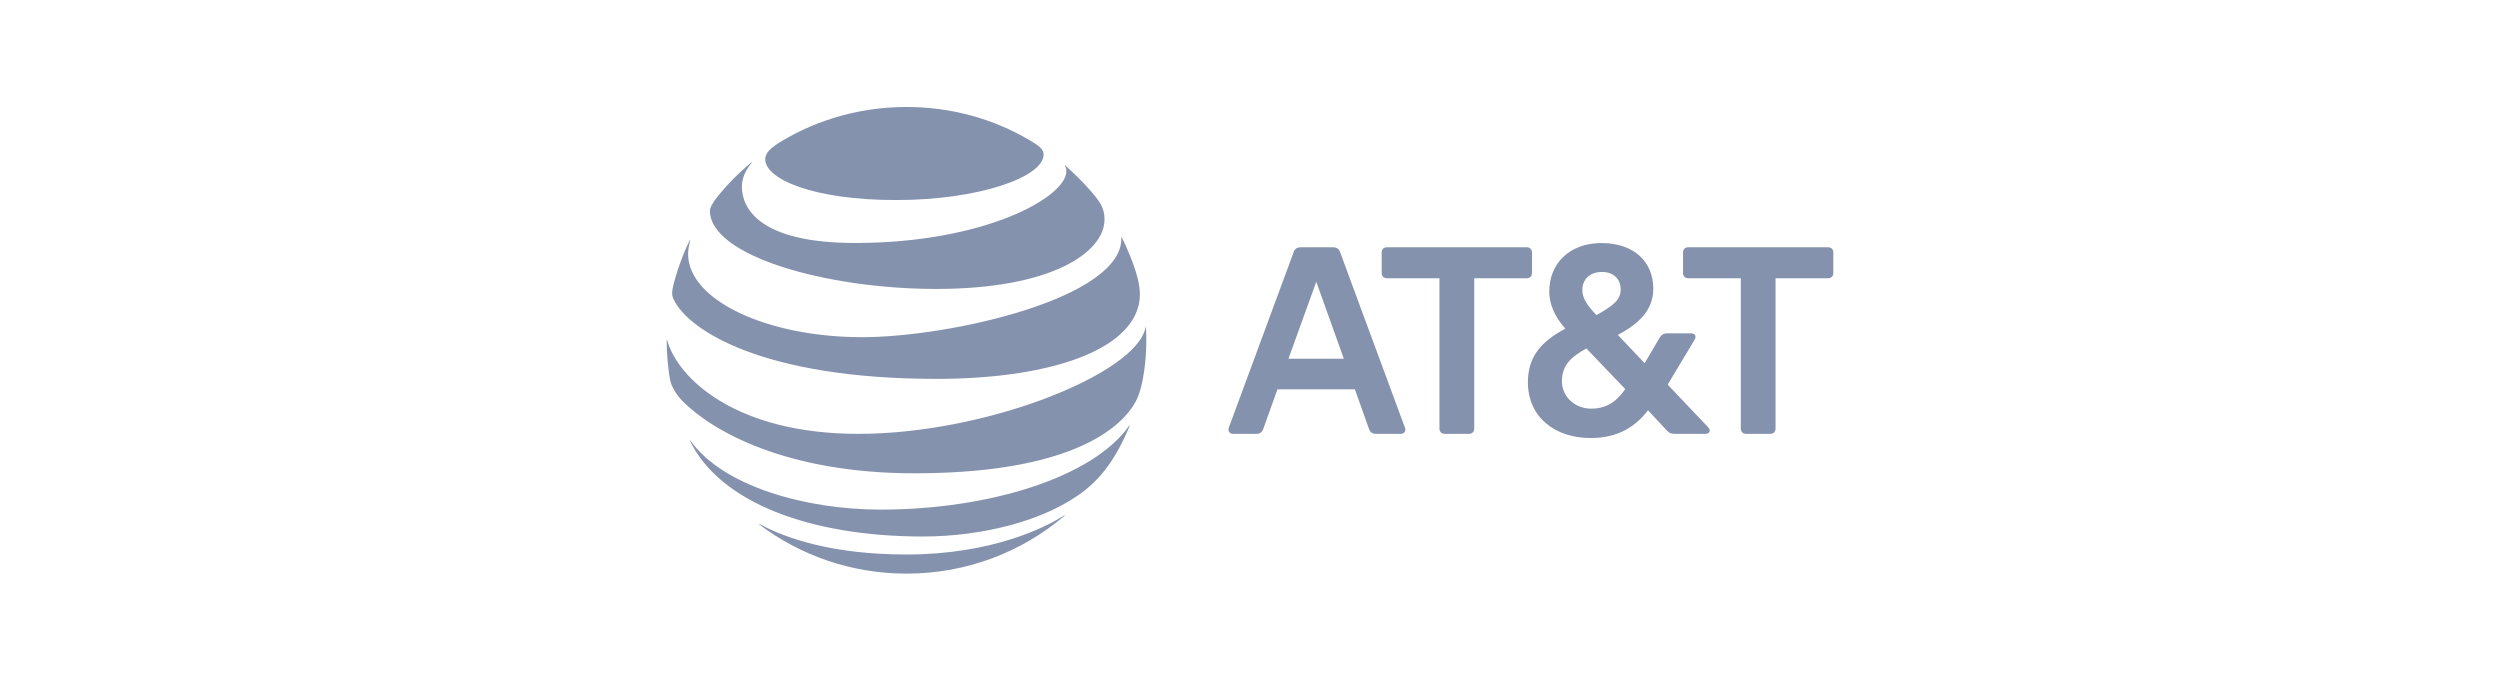 <svg width="300" height="81" viewBox="0 0 300 81" fill="none" xmlns="http://www.w3.org/2000/svg">
<g clip-path="url(#clip0)">
<path d="M209.529 52.062C209.154 52.062 208.897 51.809 208.897 51.446V33.392H202.595C202.221 33.392 201.962 33.14 201.962 32.776V30.286C201.962 29.921 202.221 29.669 202.595 29.669H219.368C219.742 29.669 220 29.921 220 30.286V32.776C220 33.14 219.742 33.392 219.368 33.392H213.067V51.445C213.067 51.809 212.808 52.062 212.435 52.062H209.529ZM161.26 43.048L157.953 33.812L154.615 43.048H161.26ZM168.597 51.332C168.741 51.697 168.51 52.062 168.108 52.062H165.116C164.684 52.062 164.425 51.867 164.281 51.473L162.584 46.716H153.293L151.593 51.473C151.45 51.867 151.19 52.062 150.76 52.062H147.941C147.567 52.062 147.307 51.697 147.452 51.332L155.248 30.23C155.392 29.837 155.651 29.67 156.081 29.67H159.937C160.369 29.67 160.656 29.837 160.8 30.23L168.597 51.332ZM190.944 49.038C192.784 49.038 194.022 48.172 195.029 46.688L190.369 41.817C188.585 42.797 187.433 43.776 187.433 45.736C187.433 47.667 189.044 49.038 190.944 49.038ZM192.238 32.636C190.742 32.636 189.879 33.56 189.879 34.792C189.879 35.743 190.396 36.583 191.576 37.815C193.619 36.667 194.482 35.967 194.482 34.736C194.482 33.587 193.734 32.636 192.238 32.636ZM204.984 51.278C205.357 51.67 205.128 52.062 204.666 52.062H201.012C200.523 52.062 200.265 51.949 199.948 51.585L197.762 49.235C196.295 51.138 194.251 52.565 190.857 52.565C186.657 52.565 183.347 50.102 183.347 45.877C183.347 42.629 185.132 40.893 187.837 39.438C186.512 37.955 185.909 36.387 185.909 35.016C185.909 31.544 188.412 29.166 192.18 29.166C196.035 29.166 198.395 31.378 198.395 34.652C198.395 37.451 196.324 39.017 194.136 40.193L197.359 43.581L199.171 40.501C199.401 40.138 199.66 39.997 200.12 39.997H202.91C203.371 39.997 203.63 40.306 203.343 40.782L200.12 46.155L204.984 51.278ZM176.273 52.062C176.647 52.062 176.907 51.809 176.907 51.446V33.392H183.207C183.581 33.392 183.839 33.14 183.839 32.776V30.286C183.839 29.921 183.581 29.669 183.207 29.669H166.434C166.059 29.669 165.801 29.921 165.801 30.286V32.776C165.801 33.14 166.059 33.392 166.434 33.392H172.733V51.445C172.733 51.809 172.993 52.062 173.367 52.062H176.273Z" fill="#8592AD"/>
<path d="M91.131 62.951C96.01 66.627 102.134 68.835 108.778 68.835C116.049 68.835 122.678 66.208 127.737 61.895C127.798 61.842 127.768 61.807 127.707 61.842C125.437 63.318 118.967 66.539 108.779 66.539C99.924 66.539 94.329 64.616 91.169 62.899C91.108 62.87 91.086 62.914 91.131 62.951ZM110.732 64.382C117.814 64.382 125.596 62.503 130.25 58.783C131.524 57.77 132.737 56.421 133.824 54.609C134.449 53.566 135.061 52.327 135.559 51.109C135.581 51.049 135.544 51.02 135.498 51.087C131.169 57.286 118.636 61.153 105.694 61.153C96.547 61.153 86.704 58.306 82.851 52.87C82.813 52.819 82.775 52.841 82.798 52.899C86.388 60.325 97.278 64.382 110.732 64.382ZM102.994 52.062C88.265 52.062 81.32 45.385 80.061 40.829C80.045 40.763 80.001 40.778 80.001 40.837C80.001 42.371 80.158 44.35 80.43 45.664C80.559 46.304 81.094 47.307 81.878 48.107C85.445 51.726 94.336 56.796 109.736 56.796C130.716 56.796 135.514 49.993 136.493 47.757C137.194 46.157 137.557 43.266 137.557 40.837C137.557 40.249 137.542 39.78 137.519 39.319C137.519 39.244 137.474 39.238 137.459 39.311C136.41 44.785 118.485 52.062 102.994 52.062ZM82.775 28.825C81.931 30.456 80.995 33.206 80.717 34.629C80.595 35.239 80.647 35.532 80.867 35.987C82.632 39.633 91.562 45.466 112.391 45.466C125.098 45.466 134.969 42.427 136.569 36.882C136.863 35.862 136.879 34.784 136.501 33.332C136.078 31.709 135.286 29.817 134.616 28.488C134.594 28.445 134.555 28.451 134.563 28.502C134.812 35.775 113.975 40.462 103.461 40.462C92.073 40.462 82.572 36.046 82.572 30.47C82.572 29.934 82.686 29.398 82.828 28.84C82.843 28.789 82.798 28.781 82.775 28.825ZM127.783 19.896C127.904 20.081 127.965 20.277 127.965 20.542C127.965 23.653 118.182 29.157 102.611 29.157C91.169 29.157 89.027 25.025 89.027 22.398C89.027 21.459 89.397 20.498 90.212 19.522C90.256 19.464 90.219 19.442 90.167 19.485C88.681 20.711 87.315 22.09 86.117 23.58C85.544 24.284 85.189 24.908 85.189 25.282C85.189 30.726 99.216 34.674 112.331 34.674C126.305 34.674 132.542 30.234 132.542 26.332C132.542 24.937 131.984 24.123 130.557 22.545C129.631 21.518 128.755 20.682 127.828 19.859C127.783 19.823 127.752 19.852 127.783 19.896ZM123.499 16.786C119.186 14.27 114.178 12.838 108.779 12.838C103.342 12.838 98.183 14.32 93.854 16.903C92.556 17.68 91.825 18.303 91.825 19.105C91.825 21.466 97.496 24.006 107.556 24.006C117.512 24.006 125.234 21.224 125.234 18.547C125.234 17.908 124.66 17.461 123.499 16.786Z" fill="#8592AD"/>
</g>
<defs>
<clipPath id="clip0">
<rect width="140" height="56" fill="white" transform="translate(80 12.836)"/>
</clipPath>
</defs>
</svg>
